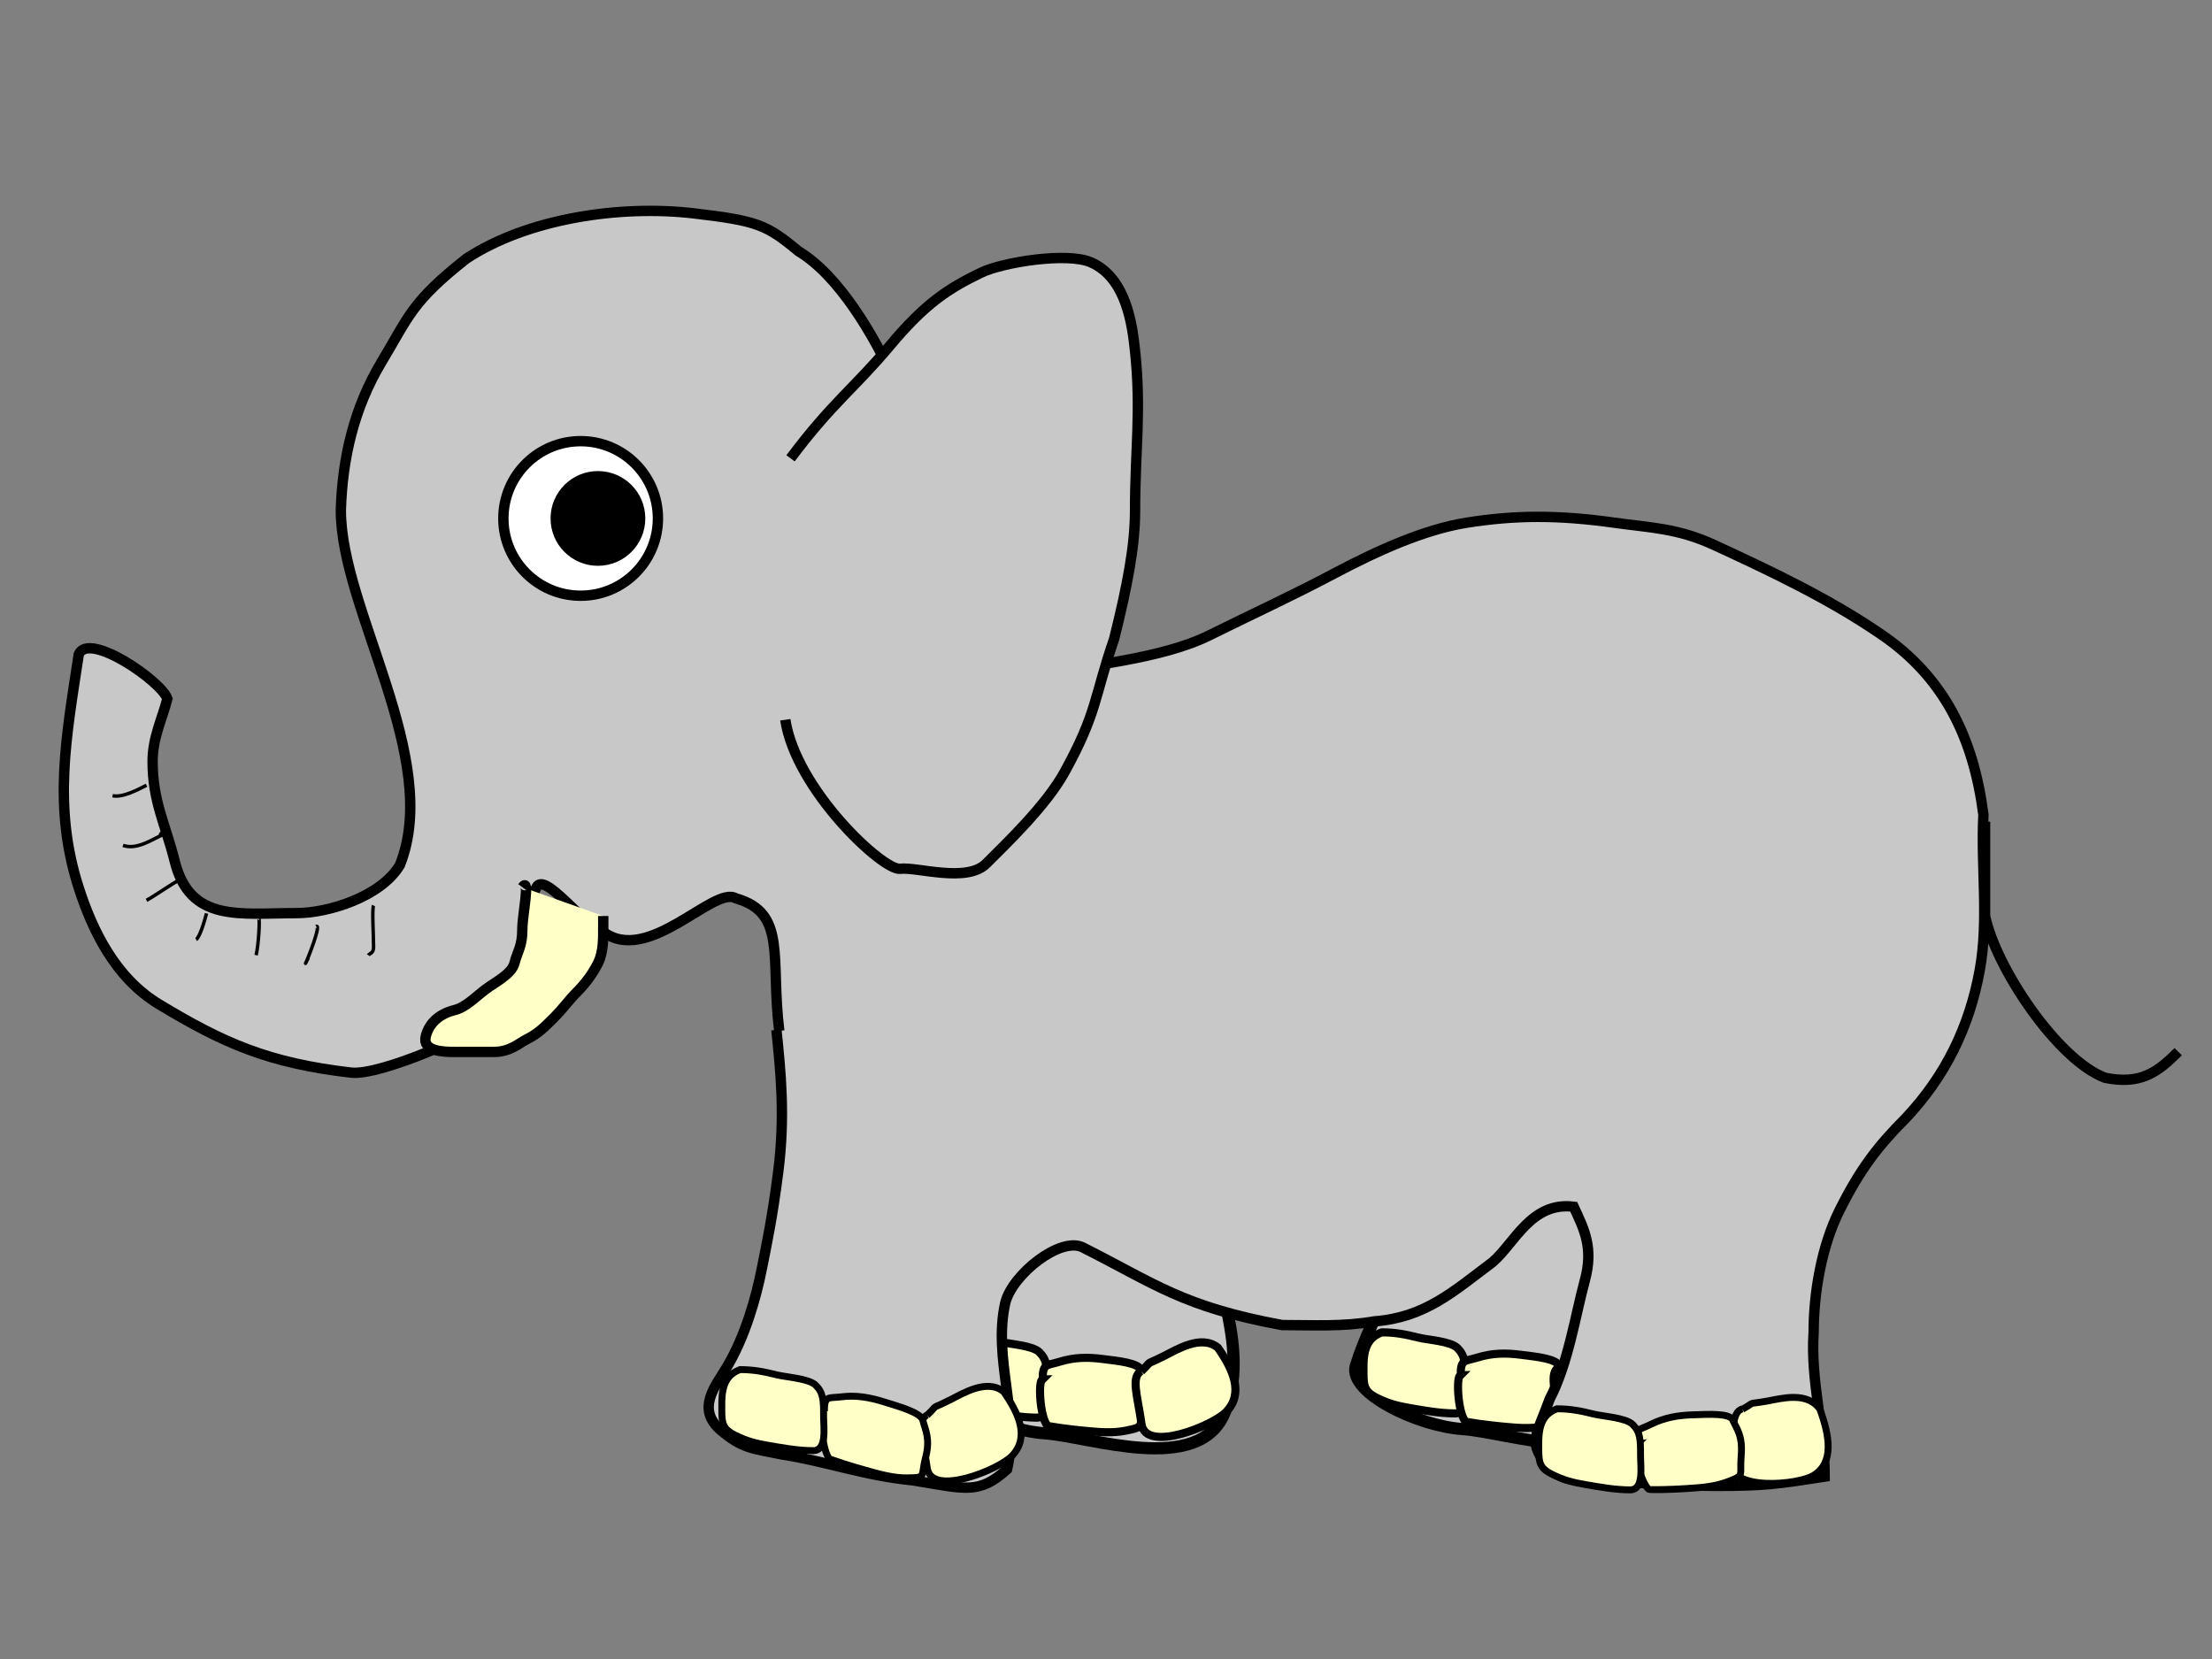 <?xml version="1.0"?><svg width="640" height="480" xmlns="http://www.w3.org/2000/svg">

 <rect width="100%" height="100%" fill="#808080" stroke="none"/>

 <g>
  <title>Layer 1</title>
  <g transform="matrix(1.17,0,0,1.172,-26.336,-48.708) " id="g2828">
   <path fill="#c8c8c8" fill-rule="evenodd" stroke="black" stroke-width="3" stroke-miterlimit="4" id="path2804" d="m275.037,314.726c0.112,0.827 -0.76,19.173 -2.582,26.461c-5.282,13.216 -13.815,25.011 -18.071,38.723c-1.643,6.571 15.36,14.743 26.461,15.489c11.101,0.747 38.214,10.55 44.532,-5.163c6.318,-15.713 -3,-32.129 -2.582,-44.532c0,-8.175 -1.291,-15.059 -1.291,-23.234"/>
   <path fill="#ffffc8" fill-rule="evenodd" stroke="black" stroke-width="2" stroke-miterlimit="4" id="path2806" d="m260.839,371.521c-3.151,1.191 -4.518,3.59 -4.518,8.39c0,4.445 -0.202,6.03 3.227,7.745c2.899,1.45 5.165,2.04 8.39,2.582c3.225,0.542 7.154,1.291 10.972,1.291c3.468,0 2.582,-5.666 2.582,-8.39c0,-3.996 -0.035,-5.844 -1.936,-7.745c-1.697,-1.697 -7.279,-1.981 -9.681,-2.582c-3.189,-0.797 -5.74,-1.291 -9.035,-1.291z"/>
   <path fill="#ffffc8" fill-rule="evenodd" stroke="black" stroke-width="2" stroke-miterlimit="4" id="path2812" d="m280.35,382.075c-1.176,0.013 -0.727,9.177 1.141,11.389c0.226,0.268 5.635,0.972 9.035,1.291c3.401,0.318 6.884,0.685 10.326,0c4.851,-0.965 3.275,-0.858 4.518,-5.809c1.243,-4.951 -0.088,-6.805 -0.645,-9.035c-0.476,-1.903 -5.68,-2.36 -9.453,-2.849c-3.772,-0.488 -7.112,-0.456 -10.783,0.685c-3.129,0.973 -4.14,0.308 -4.14,4.329z"/>
   <path fill="#ffffc8" fill-rule="evenodd" stroke="black" stroke-width="2" stroke-miterlimit="4" id="path2814" d="m304.686,380.022c-2.542,1.597 -0.911,5.88 0.117,13.104c1.029,7.223 17.922,0.295 21.037,-3.116c4.233,-4.554 1.644,-10.326 -2.164,-15.757c-4.088,-3.299 -10.137,0.473 -13.143,1.975c-5.669,2.834 -2.461,0.663 -5.809,3.872"/>
  </g>
  <g transform="matrix(1.17,0,0,1.172,-26.336,-48.708) " id="g2834">
   <path fill="#c8c8c8" fill-rule="evenodd" stroke="black" stroke-width="3" stroke-miterlimit="4" id="path2836" d="m378.404,313.682c0.112,0.827 -0.76,19.173 -2.582,26.461c-5.282,13.216 -13.815,25.011 -18.071,38.723c-1.643,6.571 15.36,14.743 26.461,15.489c11.101,0.747 38.214,10.55 44.532,-5.163c6.318,-15.713 -3,-32.129 -2.582,-44.532c0,-8.175 -1.291,-15.059 -1.291,-23.234"/>
   <path fill="#ffffc8" fill-rule="evenodd" stroke="black" stroke-width="2" stroke-miterlimit="4" id="path2838" d="m364.206,370.476c-3.151,1.191 -4.518,3.59 -4.518,8.39c0,4.445 -0.202,6.03 3.227,7.745c2.899,1.45 5.165,2.04 8.39,2.582c3.225,0.542 7.154,1.291 10.972,1.291c3.468,0 2.582,-5.666 2.582,-8.39c0,-3.996 -0.035,-5.844 -1.936,-7.745c-1.697,-1.697 -7.279,-1.981 -9.681,-2.582c-3.189,-0.797 -5.74,-1.291 -9.035,-1.291z"/>
   <path fill="#ffffc8" fill-rule="evenodd" stroke="black" stroke-width="2" stroke-miterlimit="4" id="path2840" d="m383.717,381.03c-1.176,0.013 -0.727,9.177 1.141,11.389c0.226,0.268 5.635,0.972 9.035,1.291c3.401,0.318 6.884,0.685 10.326,0c4.851,-0.965 3.275,-0.858 4.518,-5.809c1.243,-4.951 -0.088,-6.805 -0.645,-9.035c-0.476,-1.903 -5.68,-2.36 -9.453,-2.849c-3.772,-0.488 -7.112,-0.456 -10.783,0.685c-3.129,0.973 -4.14,0.308 -4.14,4.329z"/>
   <path fill="#ffffc8" fill-rule="evenodd" stroke="black" stroke-width="2" stroke-miterlimit="4" id="path2842" d="m408.053,378.977c-2.542,1.597 -0.911,5.88 0.117,13.104c1.029,7.223 17.922,0.295 21.037,-3.116c4.233,-4.554 1.644,-10.326 -2.164,-15.757c-4.088,-3.299 -10.137,0.473 -13.143,1.975c-5.669,2.834 -2.461,0.663 -5.809,3.872"/>
  </g>
  <path fill="#c8c8c8" fill-rule="evenodd" stroke="black" stroke-width="3" stroke-miterlimit="4" d="m299.008,195.227c15.422,-2.602 37.23,-4.625 50.896,-11.401c13.666,-6.775 23.452,-11.184 36.182,-17.927c12.213,-6.469 25.895,-12.695 38.264,-14.664c13.942,-2.219 26.441,-2.287 42.719,0c10.374,1.457 18.291,1.56 28.835,6.419c16.326,7.523 33.159,15.488 48.059,25.675c18.65,12.552 27.06,30.337 29.903,52.42c-0.789,14.927 1.623,30.157 -1.068,44.931c-2.957,16.42 -9.968,30.684 -21.359,42.792c-8.131,8.145 -13.256,14.79 -19.224,26.745c-5.172,10.361 -7.476,23.879 -7.476,35.303c-0.952,13.898 3.204,27.796 3.204,41.722c-13.876,2.138 -17.378,2.674 -31.505,2.674c-7.827,0 -26.567,-1.03 -33.641,-1.605c-7.011,-0.57 -9.719,1.092 -14.418,-3.744c-6.744,-6.942 -3.83,-9.174 0,-19.791c5.34,-10.191 7.452,-24.353 10.146,-34.233c2.633,-9.654 -0.254,-14.972 -3.204,-21.396c-12.296,-1.56 -17.143,10.641 -23.495,16.047c-11.295,8.457 -19.469,16.004 -34.175,17.117c-9.228,1.605 -17.68,1.07 -26.699,1.07c-28.87,-5.323 -36.774,-11.967 -57.671,-22.465c-6.427,-3.219 -20.349,7.717 -22.427,16.047c-3.63,16.209 4.211,31.958 0.534,48.14c-8.214,7.441 -12.137,5.653 -27.233,3.209c-14.137,-1.358 -25.117,-5.529 -37.913,-7.489c-8.637,-1.73 -11.548,-1.8 -17.622,-6.954c-7.346,-6.234 -1.602,-12.857 1.602,-18.186c5.45,-9.066 8.6,-20.579 10.146,-28.349c1.478,-7.43 3.112,-14.996 4.806,-28.349c2.045,-16.118 0.709,-28.936 -0.534,-41.003" id="path2774"/>
  <path fill="#c8c8c8" fill-rule="evenodd" stroke="black" stroke-width="3" stroke-miterlimit="4" d="m306.872,193.585c-4.204,0.512 -13.188,0.523 -18.156,-3.209c-12.616,-7.052 -17.925,-15.722 -22.427,-28.884c-1.587,-17.123 0.031,-35.764 -7.476,-51.35c-5.88,-12.952 -15.994,-30.345 -27.767,-37.443c-9.286,-7.699 -11.9,-8.8 -30.216,-10.957c-21.324,-2.512 -48.187,1.42 -65.902,13.097c-15.846,12.51 -16.505,16.528 -24.563,29.954c-7.89,13.146 -11.279,27.594 -11.748,42.791c-0.039,28.792 29.367,71.803 17.088,102.7c-5.537,9.243 -20.779,13.907 -29.903,13.907c-16.377,0 -30.8,2.825 -35.243,-14.977c-2.68,-10.738 -6.408,-17.316 -6.408,-28.884c0,-7.006 2.823,-12.381 4.272,-18.186c-1.84,-5.12 -22.737,-19.538 -25.631,-12.837c-3.621,23.988 -7.605,44.191 0.054,67.764c3.798,11.691 10.269,25.704 23.183,33.499c18.478,11.154 31.425,16.996 55.588,19.775c8.34,0.959 36.353,-11.345 40.681,-15.68c11.478,-7.155 7.128,-26.077 12.923,-37.962c2.364,-4.736 13.974,11.523 19.224,12.837c13.03,9.962 32.123,-13.414 38.447,-9.628c14.939,4.234 9.955,17.202 12.579,38.367" id="path2772"/>
  <path fill="#c8c8c8" fill-rule="evenodd" stroke="black" stroke-width="3" stroke-miterlimit="4" d="m228.724,132.606c11.961,-15.989 18.655,-20.5 28.697,-32.527c10.346,-12.392 17.045,-16.642 26.431,-21.181c6.24,-3.018 24.83,-5.994 31.717,-3.026c10.41,4.487 12.055,18.321 12.838,25.719c1.842,17.398 0,28.493 0,46.144c0,10.161 -2.231,21.799 -6.041,37.066c-5.881,17.137 -4.857,21.338 -14.348,38.579c-5.381,9.774 -16.997,20.809 -22.655,26.476c-5.658,5.667 -19.945,0.92 -24.921,1.513c-4.976,0.593 -30.214,-22.954 -33.228,-43.118" id="path1880"/>
  <path fill="none" fill-opacity="0.75" fill-rule="evenodd" stroke="black" stroke-width="3" stroke-miterlimit="4" d="m574.339,237.714c0,4.165 0,18.365 0,27.232c2.904,14.669 20.893,41.731 34.738,46.9c10.233,2.05 15.126,-1.536 21.145,-7.565" id="path2776"/>
  <path fill="none" fill-opacity="0.75" fill-rule="evenodd" stroke="black" stroke-width="1px" d="m32.567,230.224c2.987,0.635 7.437,-1.834 9.817,-3.026" id="path2786"/>
  <path fill="none" fill-opacity="0.75" fill-rule="evenodd" stroke="black" stroke-width="1px" d="m35.588,244.596c3.436,1.211 7.162,-0.939 9.817,-2.269c7.63,-3.821 -1.126,1.128 1.51,-1.513" id="path2788"/>
  <path fill="none" fill-opacity="0.75" fill-rule="evenodd" stroke="black" stroke-width="1px" d="m42.385,260.482c1.836,-0.919 7.345,-4.813 9.817,-6.052" id="path2790"/>
  <path fill="none" fill-opacity="0.75" fill-rule="evenodd" stroke="black" stroke-width="1px" d="m56.733,271.829c1.002,-0.502 2.478,-5.39 3.021,-7.565" id="path2792"/>
  <path fill="none" fill-opacity="0.75" fill-rule="evenodd" stroke="black" stroke-width="1px" d="m74.857,265.777c0.365,-0.183 -0.012,7.614 -0.755,10.59" id="path2794"/>
  <path fill="none" fill-opacity="0.75" fill-rule="evenodd" stroke="black" stroke-width="1px" d="m91.471,268.047c1.622,-0.813 -2.402,9.352 -3.021,10.59c-0.252,0.504 0.503,-1.009 0.755,-1.513" id="path2796"/>
  <path fill="none" fill-opacity="0.75" fill-rule="evenodd" stroke="black" stroke-width="1px" d="m108.085,261.995c-0.487,0.975 0,8.566 0,12.103c0,1.743 -1.148,1.724 -1.51,2.269" id="path2798"/>
  <path fill="#ffffc8" fill-rule="evenodd" stroke="black" stroke-width="3" stroke-miterlimit="4" d="m151.129,256.7c2.417,-3.228 0,8.069 0,12.103c0,5.066 -1.405,6.386 -2.266,9.834c-0.8,3.204 -5.662,5.577 -8.307,7.565c-3.189,2.396 -5.737,5.219 -9.062,6.052c-4.145,1.038 -7.306,3.555 -8.307,7.565c-1.085,4.347 4.977,4.539 8.307,4.539c3.776,0 7.552,0 11.328,0c4.81,0 7.189,-2.466 9.817,-3.782c3.082,-1.544 5.105,-3.601 7.552,-6.052c3.004,-3.01 4.146,-4.909 6.797,-7.565c2.802,-2.806 4.761,-5.756 6.041,-8.321c1.64,-3.285 1.51,-7.364 1.51,-11.347c0,-0.756 0,-1.513 0,-2.269" id="path2802"/>
  <path fill="#ffffc8" fill-rule="evenodd" stroke="black" stroke-width="2" stroke-miterlimit="4" d="m268.158,409.415c-2.975,1.872 -1.066,6.892 0.137,15.358c1.204,8.466 20.97,0.345 24.616,-3.652c4.953,-5.337 1.923,-12.103 -2.533,-18.468c-4.784,-3.867 -11.861,0.554 -15.378,2.315c-6.633,3.322 -2.88,0.777 -6.797,4.539" id="path2816"/>
  <path fill="#ffffc8" fill-rule="evenodd" stroke="black" stroke-width="2" stroke-miterlimit="4" d="m504.127,407.618c-3.219,0.936 -2.536,6.487 -3.284,15.228c-0.748,8.741 19.682,6.789 24.005,3.957c5.853,-3.754 4.502,-11.376 1.719,-19.04c-3.648,-5.294 -11.299,-3.099 -15.005,-2.439c-6.988,1.245 -2.886,-0.117 -7.413,2.398" id="path2818"/>
  <path fill="#ffffc8" fill-rule="evenodd" stroke="black" stroke-width="2" stroke-miterlimit="4" d="m473.599,417.903c-1.357,0.232 0.852,10.756 3.417,12.971c0.31,0.268 6.69,0.085 10.678,-0.174c3.988,-0.259 8.081,-0.479 11.932,-1.906c5.427,-2.012 3.626,-1.597 4.15,-7.557c0.524,-5.96 -1.356,-7.86 -2.411,-10.339c-0.901,-2.115 -6.999,-1.683 -11.448,-1.552c-4.449,0.131 -8.302,0.785 -12.333,2.783c-3.436,1.703 -4.727,1.121 -3.986,5.775z" id="path2820"/>
  <path fill="#ffffc8" fill-rule="evenodd" stroke="black" stroke-width="2" stroke-miterlimit="4" d="m238.518,408.338c-1.376,-0.238 -0.85,10.6 1.335,13.594c0.264,0.362 6.593,2.35 10.572,3.453c3.979,1.103 8.055,2.281 12.083,2.217c5.676,-0.089 3.832,-0.302 5.286,-5.838c1.454,-5.536 -0.103,-7.995 -0.755,-10.729c-0.557,-2.333 -6.647,-3.986 -11.061,-5.369c-4.414,-1.383 -8.322,-2.062 -12.617,-1.513c-3.661,0.468 -4.844,-0.527 -4.844,4.185z" id="path2822"/>
  <path fill="#ffffc8" fill-rule="evenodd" stroke="black" stroke-width="2" stroke-miterlimit="4" d="m450.497,407.612c-3.687,1.397 -5.286,4.207 -5.286,9.834c0,5.21 -0.237,7.068 3.776,9.077c3.392,1.699 6.043,2.391 9.817,3.026c3.774,0.635 8.371,1.513 12.838,1.513c4.058,0 3.021,-6.641 3.021,-9.834c0,-4.683 -0.041,-6.849 -2.266,-9.077c-1.986,-1.989 -8.517,-2.322 -11.328,-3.026c-3.732,-0.935 -6.716,-1.513 -10.572,-1.513z" id="path2824"/>
  <path fill="#ffffc8" fill-rule="evenodd" stroke="black" stroke-width="2" stroke-miterlimit="4" d="m214.128,396.265c-3.687,1.397 -5.286,4.207 -5.286,9.834c0,5.21 -0.237,7.068 3.776,9.077c3.392,1.699 6.043,2.391 9.817,3.026c3.774,0.635 8.371,1.513 12.838,1.513c4.058,0 3.021,-6.641 3.021,-9.834c0,-4.683 -0.041,-6.849 -2.266,-9.077c-1.986,-1.989 -8.517,-2.322 -11.328,-3.026c-3.732,-0.935 -6.716,-1.513 -10.572,-1.513z" id="path2826"/>
  <circle id="svg_1" r="22.361" cy="150" cx="168" stroke-width="3" stroke="black" fill="#ffffff"/>
  <circle id="svg_2" r="12.207" cy="150" cx="173" stroke-width="3" stroke="black" fill="#000000"/>
 </g>
</svg>